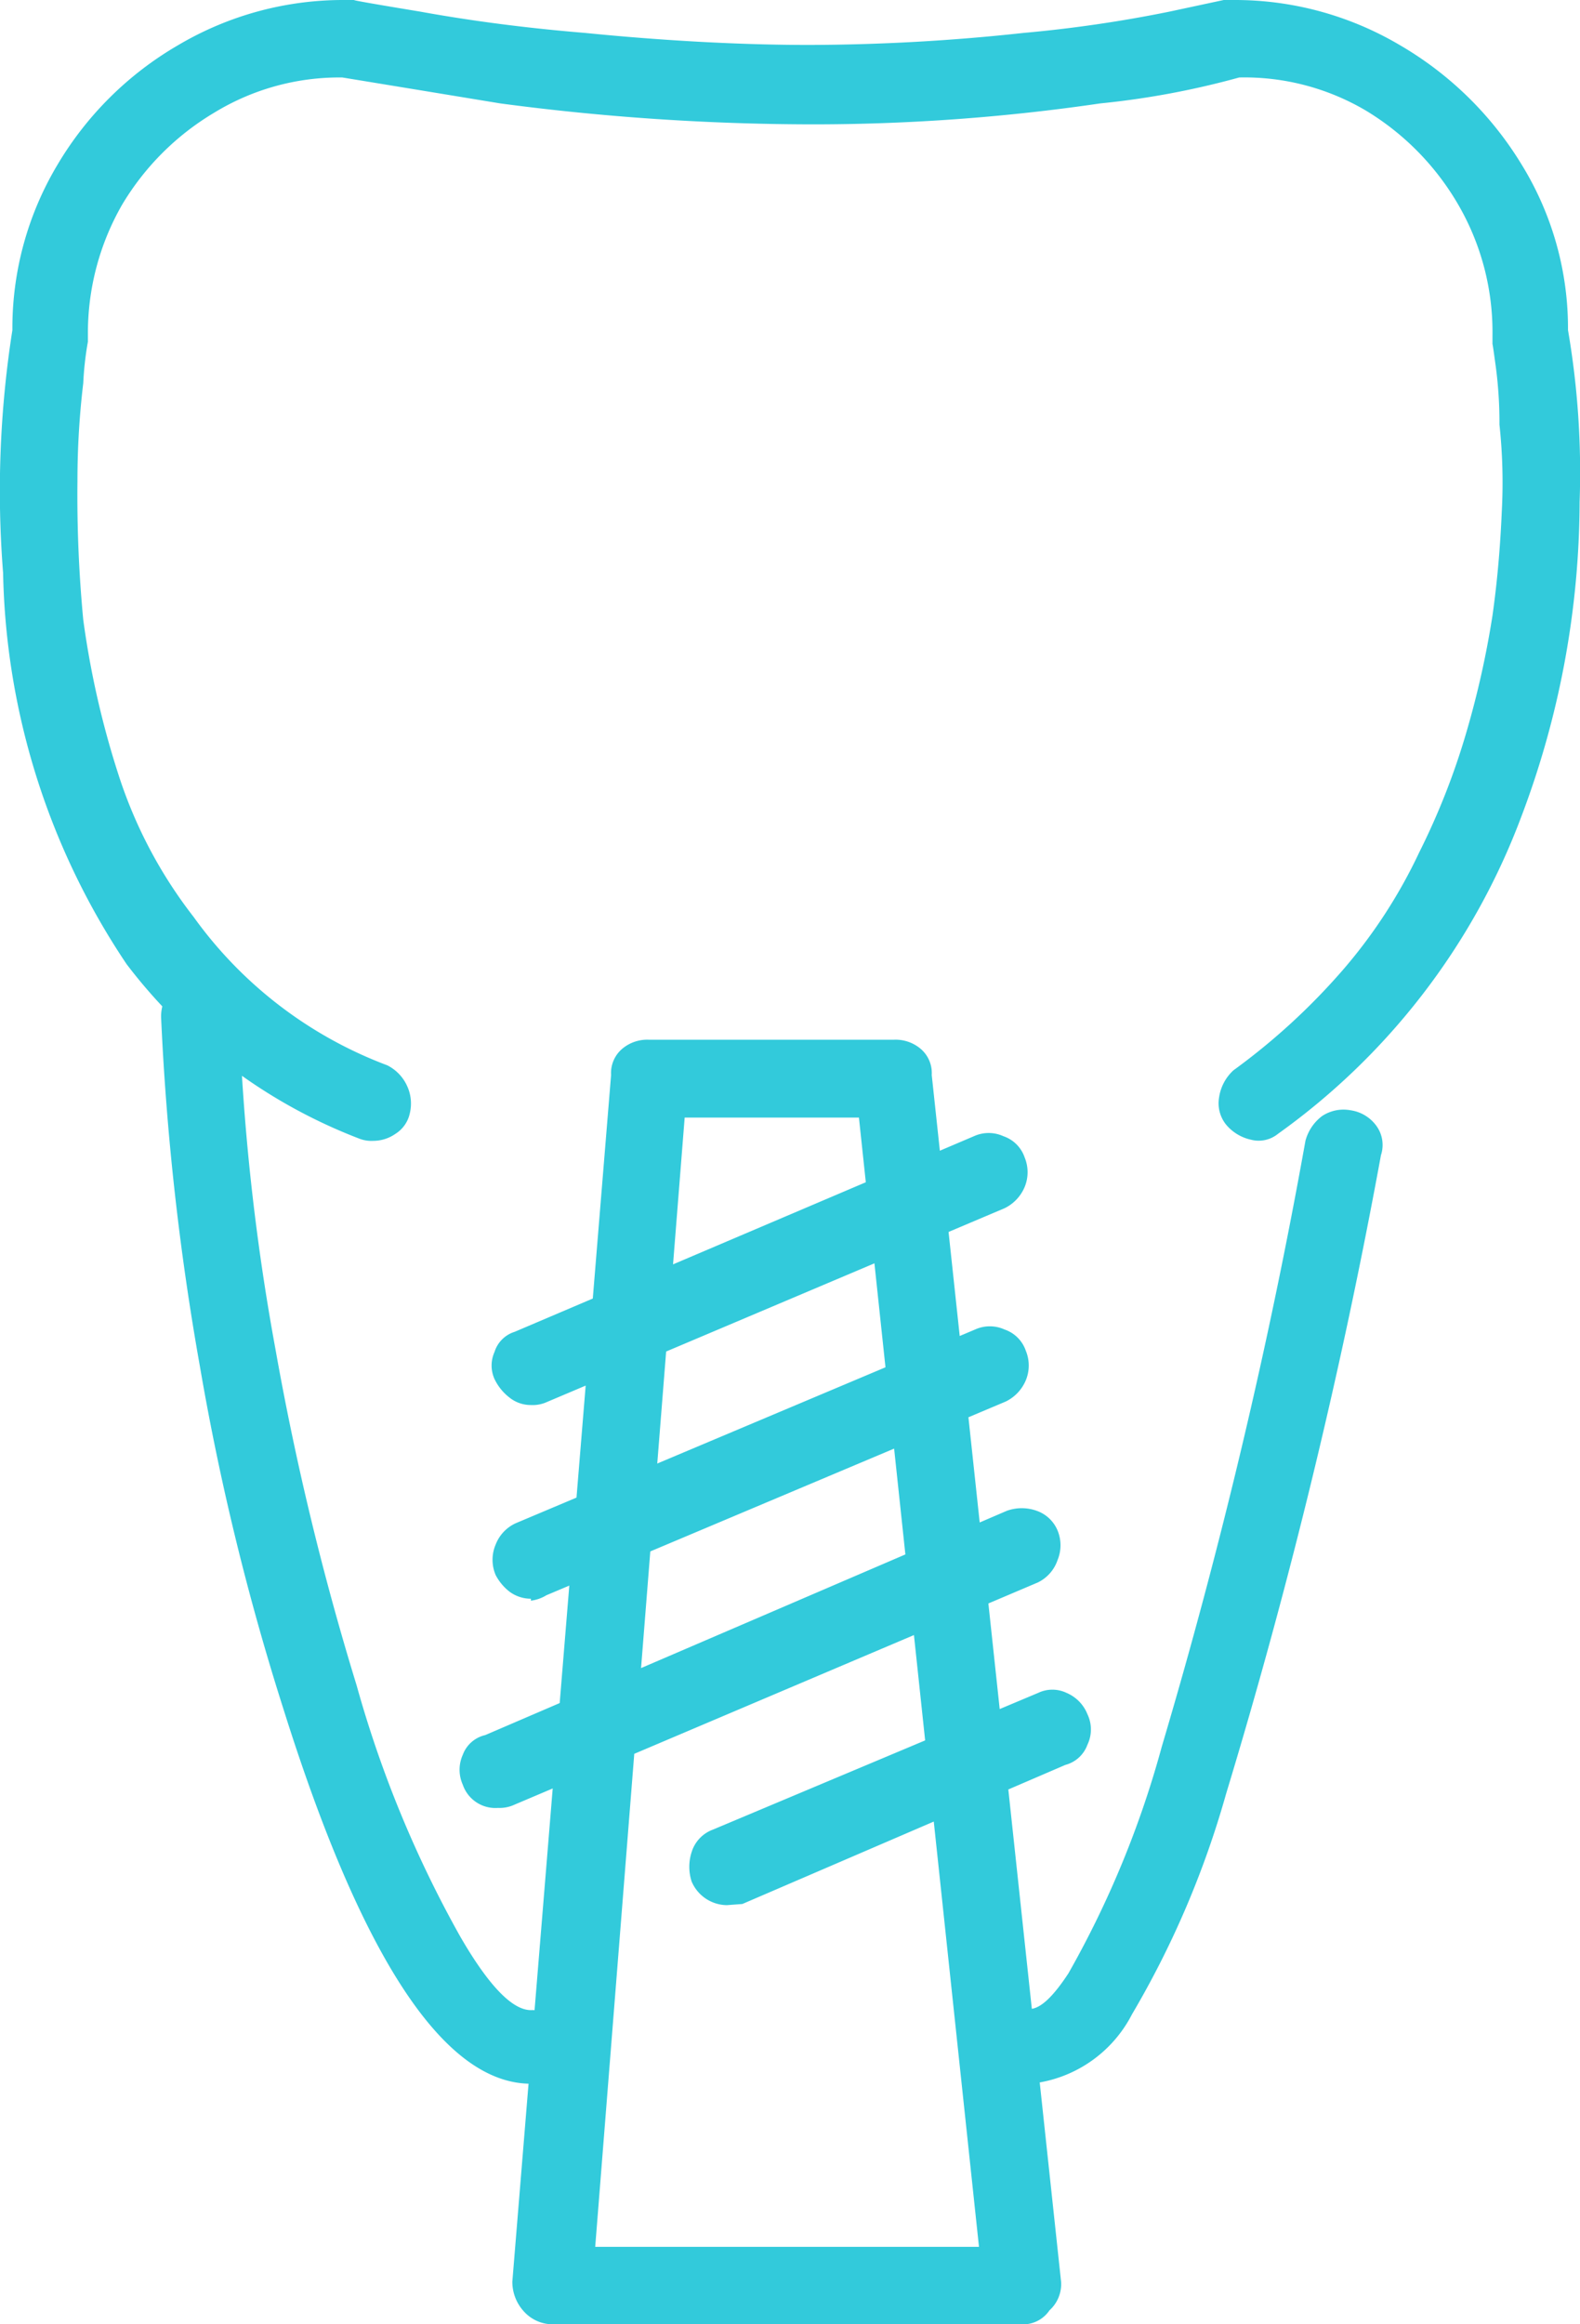 <svg xmlns="http://www.w3.org/2000/svg" viewBox="0 0 40.8 60"><defs><style>.cls-1{fill:#32cadb;}</style></defs><g id="Layer_2" data-name="Layer 2"><g id="Layer_1-2" data-name="Layer 1"><path class="cls-1" d="M9.64,29.45a.86.86,0,0,1-.37-.06,13.71,13.71,0,0,1-6-4.5A18.76,18.76,0,0,1,.08,14.79,26.83,26.83,0,0,1,.32,8.52,8.21,8.21,0,0,1,1.48,4.26a8.69,8.69,0,0,1,3.13-3.1A8.37,8.37,0,0,1,8.9,0h.25c-.08,0,.49.1,1.7.3,1.38.25,2.8.43,4.26.55,2,.2,4,.31,5.78.31A52,52,0,0,0,26.43.85,34.18,34.18,0,0,0,30.2.3L31.6,0h.25a8.37,8.37,0,0,1,4.29,1.16,8.94,8.94,0,0,1,3.16,3.1,8.05,8.05,0,0,1,1.19,4.26,21.73,21.73,0,0,1,.3,4.44,23.09,23.09,0,0,1-1.52,8.16A17.67,17.67,0,0,1,33,29.27a.79.79,0,0,1-.7.15,1.16,1.16,0,0,1-.64-.39.88.88,0,0,1-.18-.7,1.18,1.18,0,0,1,.37-.7A16.84,16.84,0,0,0,34.71,25a13.29,13.29,0,0,0,1.94-3,18.44,18.44,0,0,0,1.22-3.11,23.67,23.67,0,0,0,.67-3c.12-.85.2-1.74.24-2.68a14,14,0,0,0-.06-2.25,11,11,0,0,0-.09-1.46c-.06-.44-.09-.65-.09-.61V8.64a6.55,6.55,0,0,0-.88-3.35,6.84,6.84,0,0,0-2.38-2.43A6.17,6.17,0,0,0,32,2a21.48,21.48,0,0,1-3.59.67,51.19,51.19,0,0,1-7.49.54,61.69,61.69,0,0,1-8-.54C11.34,2.41,10,2.19,8.84,2a6.2,6.2,0,0,0-3.31.91A6.84,6.84,0,0,0,3.15,5.29a6.65,6.65,0,0,0-.88,3.35v.18a8.21,8.21,0,0,0-.12,1.07Q2,11.14,2,12.41A34.08,34.08,0,0,0,2.15,16a23,23,0,0,0,.91,4A11.91,11.91,0,0,0,5,23.67,10.84,10.84,0,0,0,10,27.5a1.11,1.11,0,0,1,.52.55,1.08,1.08,0,0,1,.06.7.83.83,0,0,1-.37.52A1,1,0,0,1,9.64,29.45Zm4.07,24.34q-3.35,0-6.39-9.67a65.62,65.62,0,0,1-2.16-8.86,68.92,68.92,0,0,1-1-9,1.06,1.06,0,0,1,.27-.73,1,1,0,0,1,.7-.34.83.83,0,0,1,.7.25,1.19,1.19,0,0,1,.34.7,59,59,0,0,0,.94,8.67,72.85,72.85,0,0,0,2.1,8.7A29.29,29.29,0,0,0,11.89,50c.73,1.26,1.34,1.89,1.82,1.89a.94.94,0,0,1,.7.27,1,1,0,0,1,0,1.4A.94.94,0,0,1,13.71,53.79Zm-.85-7.12a.89.89,0,0,1-.91-.6.94.94,0,0,1,0-.77.81.81,0,0,1,.58-.51L26,39a1.14,1.14,0,0,1,.77,0,.91.91,0,0,1,.54.51,1,1,0,0,1,0,.76,1,1,0,0,1-.51.58L13.23,46.61A.92.92,0,0,1,12.86,46.67Zm.85-10.4a.88.88,0,0,1-.55-.19,1.33,1.33,0,0,1-.39-.48.85.85,0,0,1,0-.7.79.79,0,0,1,.52-.52l11.86-5.05a.92.92,0,0,1,.76,0,.88.88,0,0,1,.55.55,1,1,0,0,1,0,.76,1.07,1.07,0,0,1-.52.55L14.08,36.21A.89.89,0,0,1,13.71,36.27Zm0,5a.93.93,0,0,1-.55-.18,1.31,1.31,0,0,1-.36-.43,1,1,0,0,1,0-.79,1,1,0,0,1,.52-.55l11.86-5a.92.92,0,0,1,.76,0,.88.88,0,0,1,.55.55,1,1,0,0,1,0,.76,1.07,1.07,0,0,1-.52.55l-11.86,5A1,1,0,0,1,13.71,41.32ZM26.37,60H14.26a1,1,0,0,1-.73-.33,1.13,1.13,0,0,1-.3-.77l2.55-31.15a.82.82,0,0,1,.28-.67,1,1,0,0,1,.7-.24h6.32a1,1,0,0,1,.7.24.82.82,0,0,1,.28.67L27.4,58.9a.91.91,0,0,1-.3.74A.82.82,0,0,1,26.37,60Zm-11-2h9.91l-3.1-29.15h-4.5Zm3.4-8.82a1,1,0,0,1-.91-.61,1.23,1.23,0,0,1,0-.76.9.9,0,0,1,.55-.58l8.4-3.53a.85.85,0,0,1,.73,0,1,1,0,0,1,.54.55.91.91,0,0,1,0,.79.83.83,0,0,1-.57.52l-8.34,3.59Zm7.85,4.62a1.08,1.08,0,0,1-.73-.27,1,1,0,0,1,0-1.4,1,1,0,0,1,.7-.27c.27,0,.6-.31,1-.92A25.3,25.3,0,0,0,30,45.09a144.12,144.12,0,0,0,3.71-15.64,1.18,1.18,0,0,1,.43-.64,1,1,0,0,1,.73-.15,1,1,0,0,1,.67.4.84.84,0,0,1,.12.76,149.66,149.66,0,0,1-4,16.49A24,24,0,0,1,29.23,52,3.33,3.33,0,0,1,26.61,53.79Z"/></g></g></svg>